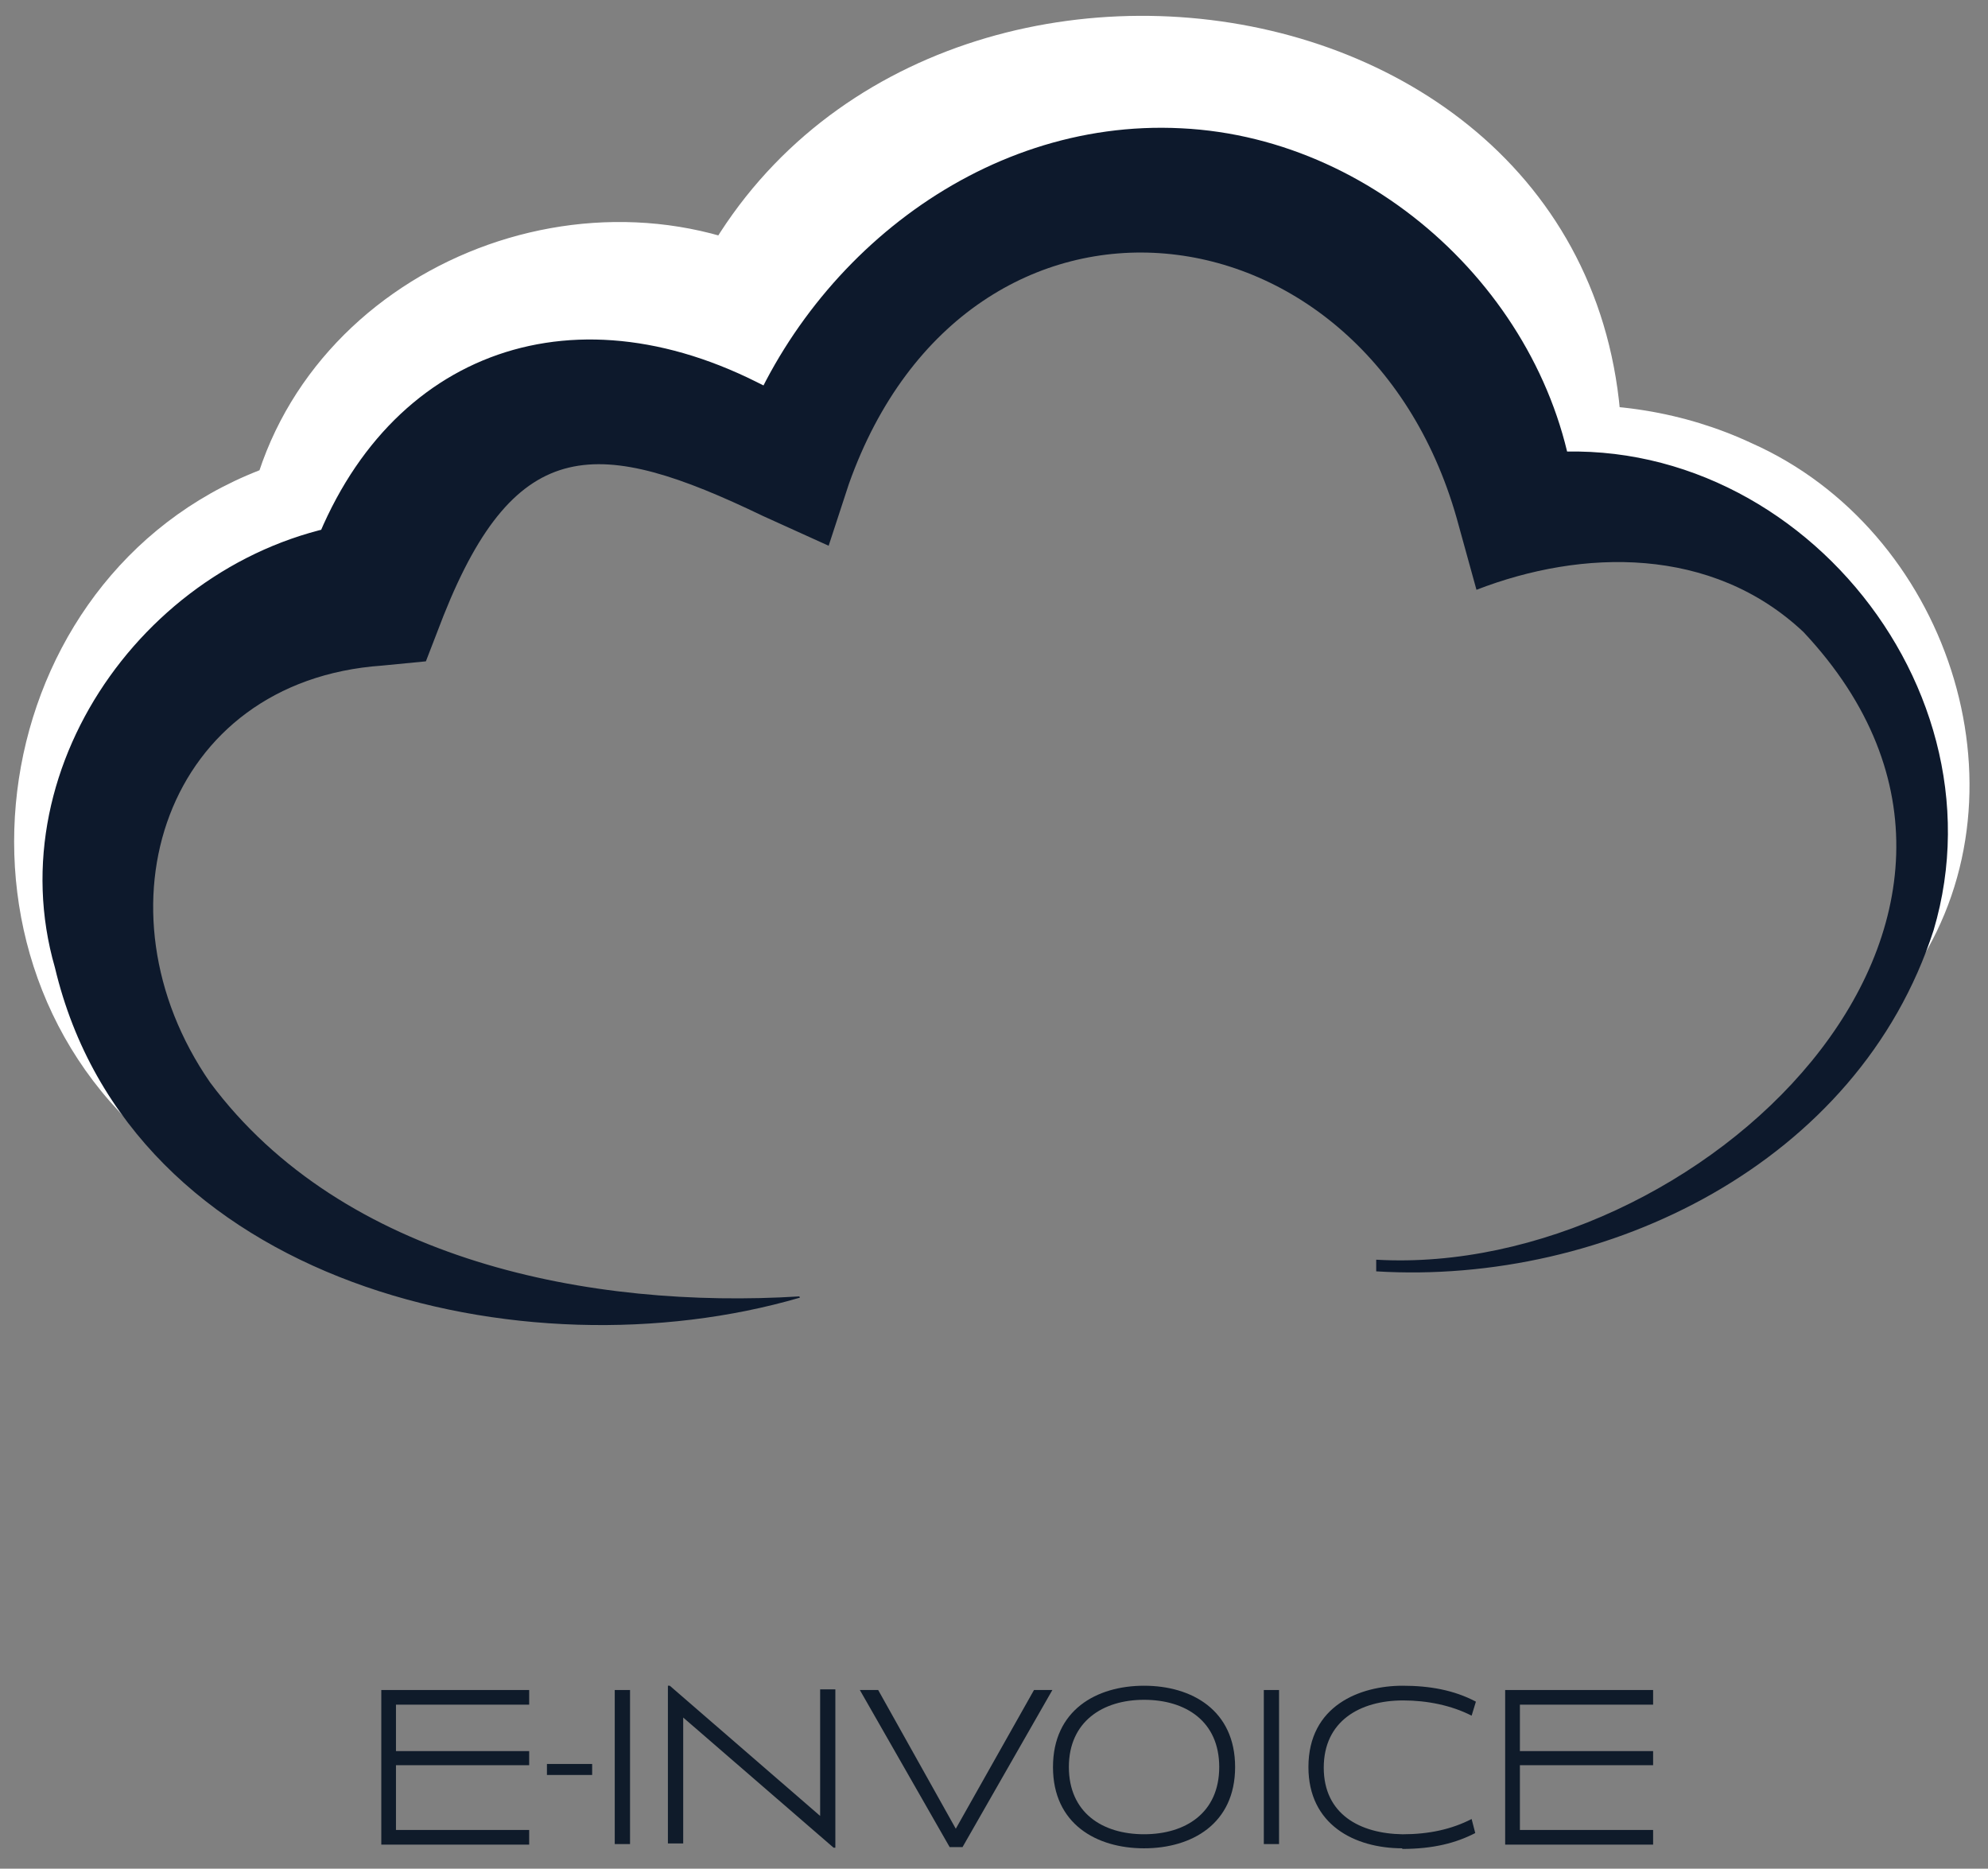 <?xml version="1.0" encoding="UTF-8"?>
<!-- Generator: Adobe Illustrator 16.0.0, SVG Export Plug-In . SVG Version: 6.00 Build 0)  -->
<svg xmlns="http://www.w3.org/2000/svg" xmlns:xlink="http://www.w3.org/1999/xlink" version="1.1" id="Layer_1" x="0px" y="0px" width="400px" height="375.937px" viewBox="0 0 400 375.937" xml:space="preserve">
<rect x="0" y="0" width="400" height="375.937" fill="#808080" stroke="none"/>
<polygon fill="#0F1B2A" points="76.72,370.983 76.72,339.992 106.473,339.992 106.473,342.94 79.672,342.94 79.672,352.282   106.473,352.282 106.473,355.117 79.672,355.117 79.672,368.148 106.473,368.148 106.473,371.096 76.72,371.096 "></polygon>
<rect x="110.046" y="354.87" fill="#0F1B2A" width="9.1" height="2.214"></rect>
<rect x="123.691" y="339.992" fill="#0F1B2A" width="3.076" height="30.991"></rect>
<polygon fill="#0F1B2A" points="168.079,371.711 167.72,371.711 137.465,345.529 137.465,370.855 134.388,370.855 134.388,339.124   134.759,339.124 165.019,365.325 165.019,339.857 168.079,339.857 168.079,371.597 "></polygon>
<polygon fill="#0F1B2A" points="193.667,371.597 191.078,371.597 173.006,339.992 176.696,339.992 192.312,367.901 208.048,339.992   211.745,339.992 "></polygon>
<path fill="#0F1B2A" d="M230.192,341.961c-8.37,0-15.128,4.424-15.128,13.522c0,9.102,6.642,13.525,15.128,13.525  c8.353,0,15.125-4.305,15.125-13.525C245.317,346.258,238.545,341.961,230.192,341.961z M230.192,371.838  c-9.594,0-18.324-4.918-18.324-16.341c0-11.449,8.73-16.366,18.324-16.366c9.592,0,18.322,4.917,18.322,16.366  C248.507,366.92,239.784,371.838,230.192,371.838z"></path>
<rect x="254.29" y="339.992" fill="#0F1B2A" width="3.063" height="30.991"></rect>
<path fill="#0F1B2A" d="M282.204,371.838c-9.715,0-18.938-4.799-18.938-16.341c0-12.423,10.451-16.366,18.938-16.366  c5.41,0,10.332,0.861,14.758,3.203l-0.861,2.821c-4.059-2.081-8.969-3.068-13.773-3.068c-8.73,0-15.979,4.176-15.979,13.523  s7.249,13.271,15.856,13.404c5.281,0,9.838-0.987,13.896-3.069l0.732,2.824c-3.815,1.967-8.357,3.194-14.759,3.194L282.204,371.838z  "></path>
<polygon fill="#0F1B2A" points="302.85,370.983 302.85,339.992 332.618,339.992 332.618,342.94 305.815,342.94 305.815,352.282   332.618,352.282 332.618,355.117 305.815,355.117 305.815,368.148 332.618,368.148 332.618,371.096 302.85,371.096 "></polygon>
<path fill="#ffffff" d="M383.032,193.055c22.013-44.636-22.376-99.853-68.981-81.536l-15.621,6.402l-2.711-21.774  c0-67.631-103.167-78.087-126.531-18.685l-8.488,18.194l-16.724-9.711c-24.105-14.641-58.039-3.813-67.017,23.606l-3.076,8.25  c-50.544,4.916-68.864,62.456-40.699,101.807l-7.263,6.026C-15.881,184.193,1.206,107.953,60.233,91.974l-9.958,9.59  C60.973,53.48,119.627,29.867,161.56,54.586l-25.079,8.483c37.862-94.191,195.516-73.165,189.732,34.314l-18.323-15.372  c15.619-1.721,31.115,0.861,44.52,7.133c39.348,17.46,56.685,69.228,33.319,105.265l-2.457-1.354H383.032z"></path>
<path fill="#0D192C" d="M160.947,261.056c-55.578,16.227-134.771-2.583-149.896-66.406c-11.923-41.314,20.414-84.969,62.84-89.766  l-12.419,10.088c13.657-42.554,51.161-57.927,90.753-38.128l13.28,6.643l-17.218,6.519c12.784-36.897,48.563-66.279,89.398-64.196  c40.699,1.976,75.872,36.279,79.436,76.001l-14.51-9.594c54.097-10.822,101.684,43.658,86.442,94.926  c-15.128,46.865-65.903,71.451-112.15,68.623v-2.343c64.433,3.695,140.556-68.128,85.962-126.281  c-18.448-17.344-44.52-16.73-65.789-8.487l-3.565-12.91c-17.832-66.9-98.619-76.238-122.717-8.367l-4.065,12.414l-13.278-6.016  c-32.955-15.862-49.552-16.723-64.194,20.043l-3.565,9.227l-8.854,0.861c-43.652,3.076-58.653,49.066-34.558,83.867  c26.818,36.016,76.732,45.616,118.551,43.034L160.947,261.056z"></path>
</svg>
